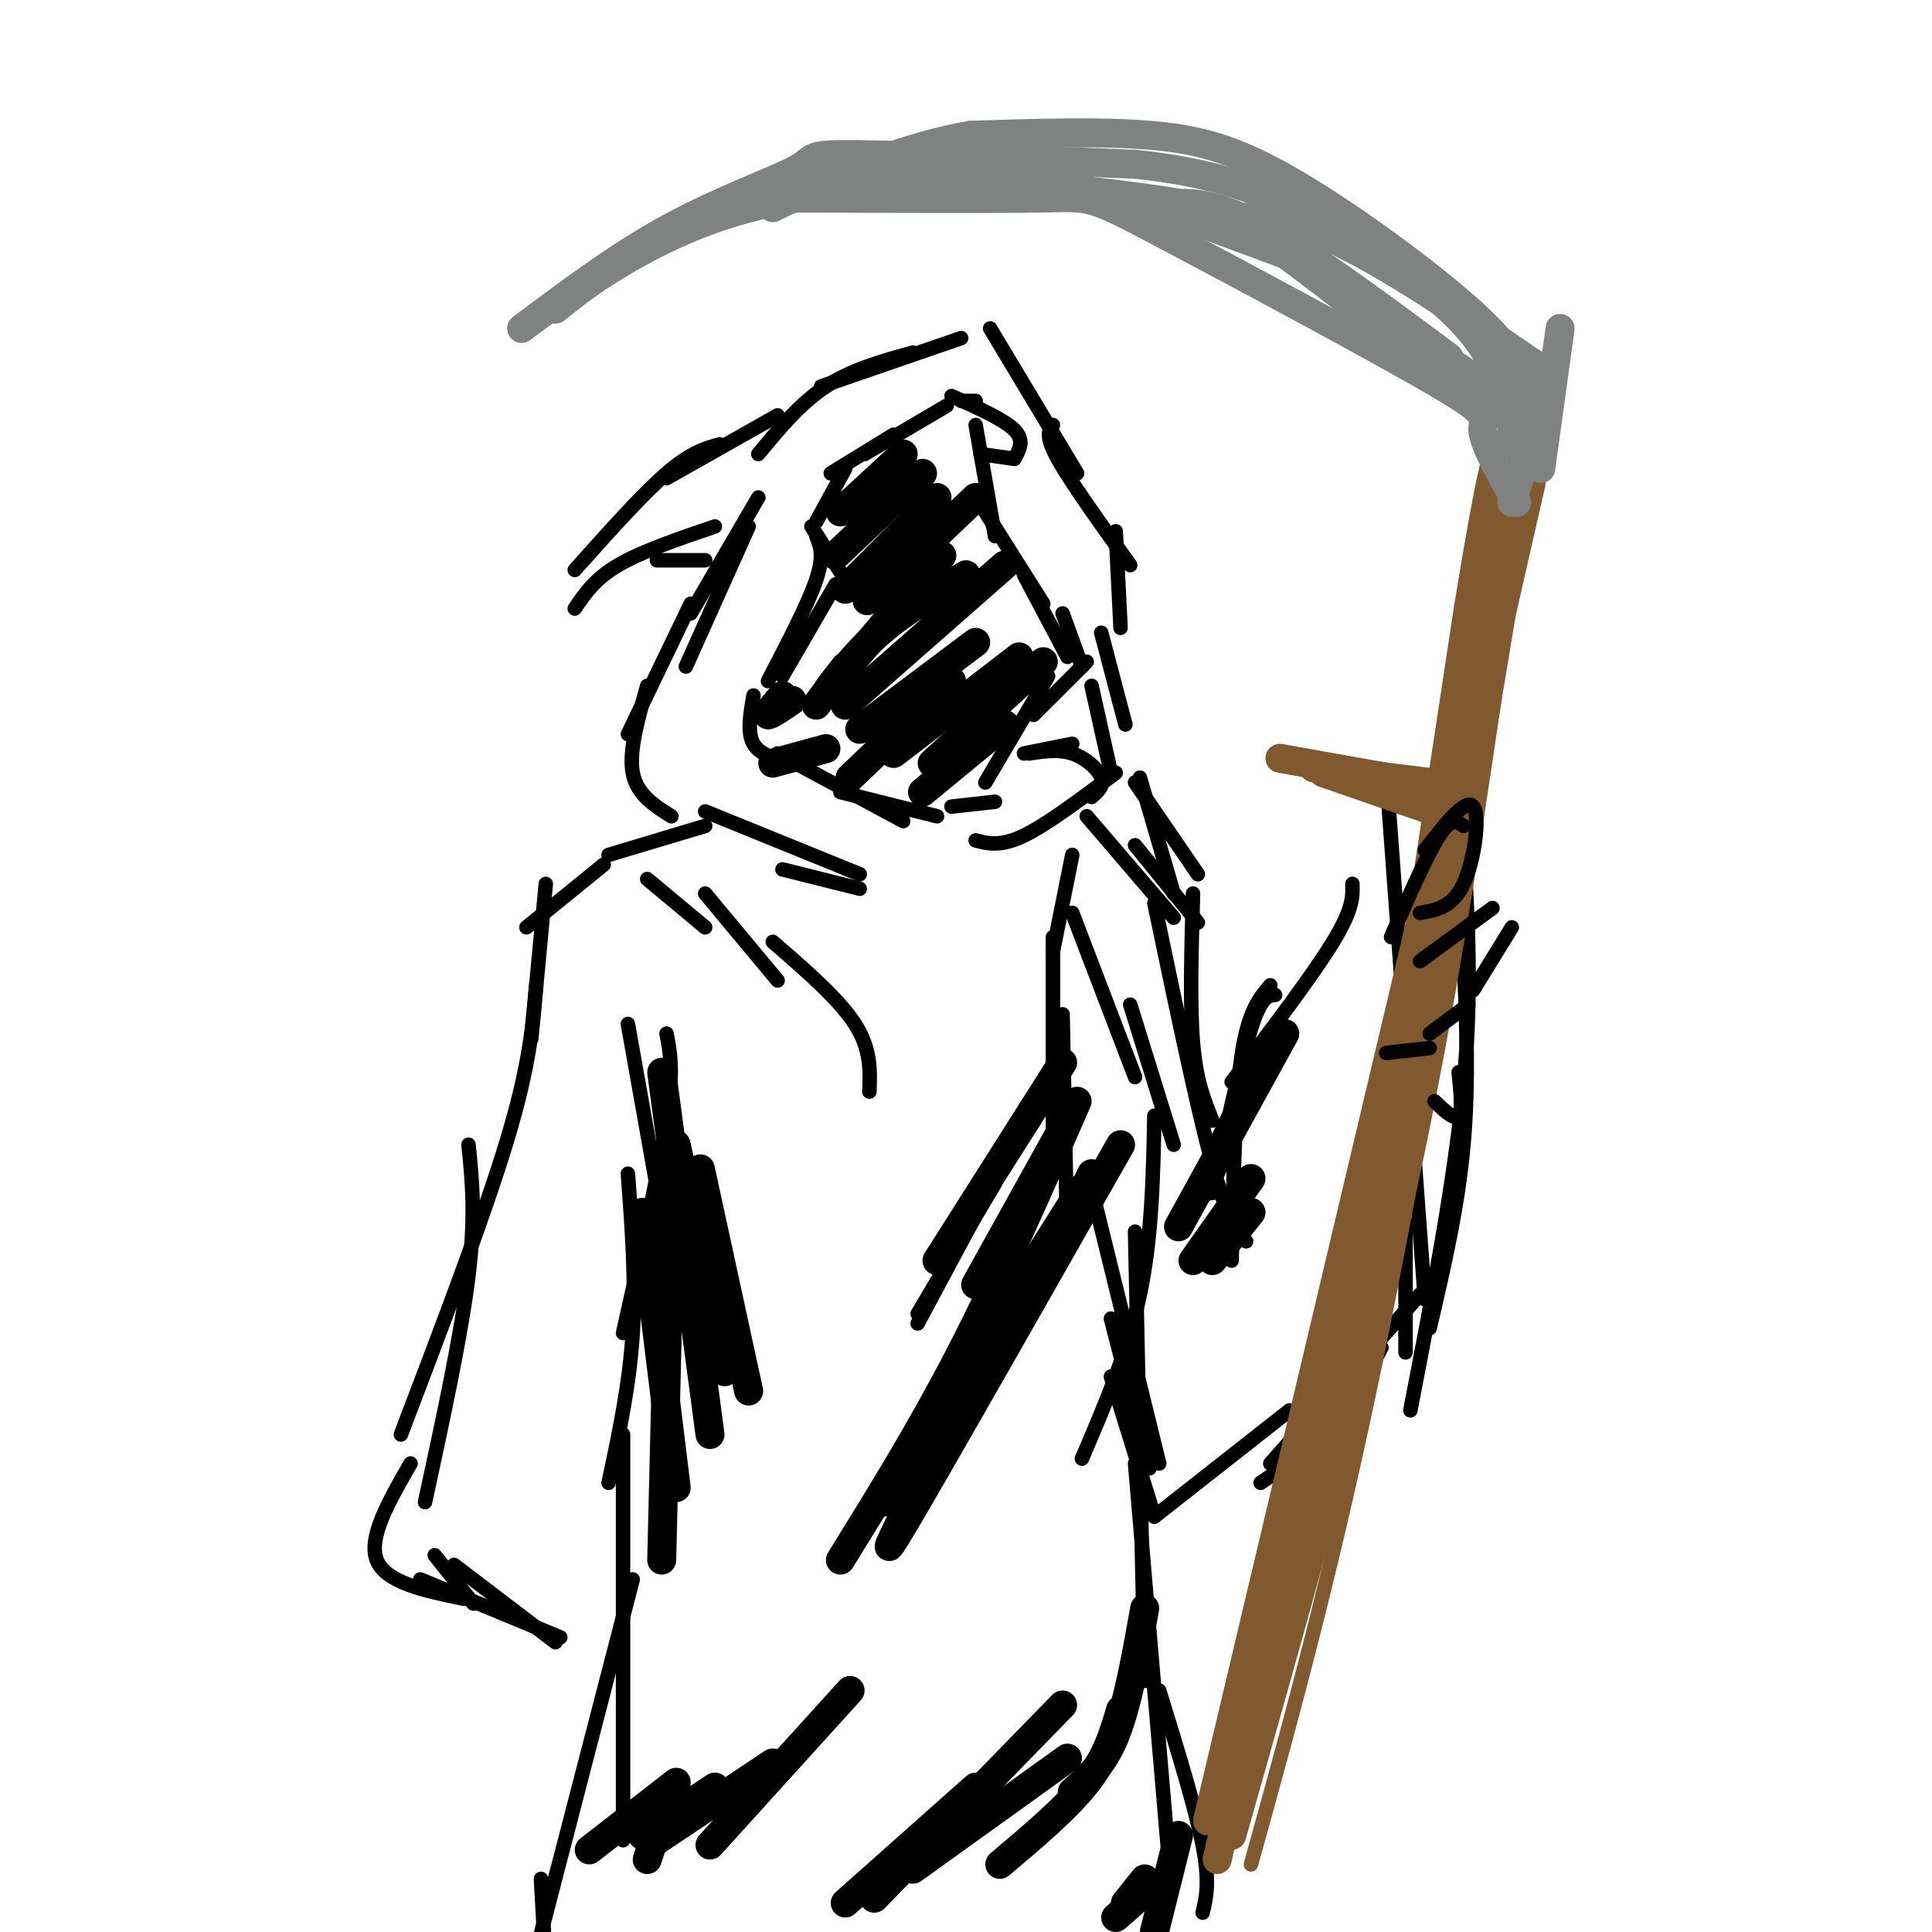 <svg viewBox='0 0 400 400' version='1.1' xmlns='http://www.w3.org/2000/svg' xmlns:xlink='http://www.w3.org/1999/xlink'><g fill='none' stroke='rgb(0,0,0)' stroke-width='3' stroke-linecap='round' stroke-linejoin='round'><path d='M204,162c0.000,0.000 13.000,-22.000 13,-22'/><path d='M214,148c0.000,0.000 11.000,-11.000 11,-11'/><path d='M224,138c0.000,0.000 -4.000,-11.000 -4,-11'/><path d='M221,136c0.000,0.000 -9.000,-17.000 -9,-17'/><path d='M216,125c0.000,0.000 -12.000,-19.000 -12,-19'/><path d='M206,111c0.000,0.000 -4.000,-23.000 -4,-23'/><path d='M203,94c0.000,0.000 7.000,1.000 7,1'/><path d='M210,95c1.083,-1.917 2.167,-3.833 0,-6c-2.167,-2.167 -7.583,-4.583 -13,-7'/><path d='M202,83c0.000,0.000 -3.000,0.000 -3,0'/><path d='M196,84c0.000,0.000 -17.000,10.000 -17,10'/><path d='M185,90c0.000,0.000 -13.000,8.000 -13,8'/><path d='M175,97c0.000,0.000 -6.000,11.000 -6,11'/><path d='M168,109c0.000,0.000 7.000,11.000 7,11'/><path d='M173,121c0.000,0.000 -11.000,19.000 -11,19'/><path d='M169,111c0.833,2.000 1.667,4.000 0,9c-1.667,5.000 -5.833,13.000 -10,21'/><path d='M156,144c-0.667,3.833 -1.333,7.667 0,10c1.333,2.333 4.667,3.167 8,4'/><path d='M161,156c0.000,0.000 26.000,14.000 26,14'/><path d='M174,164c0.000,0.000 20.000,5.000 20,5'/><path d='M197,167c0.000,0.000 9.000,-1.000 9,-1'/><path d='M202,174c2.583,0.667 5.167,1.333 10,-1c4.833,-2.333 11.917,-7.667 19,-13'/><path d='M226,165c1.311,-1.133 2.622,-2.267 2,-4c-0.622,-1.733 -3.178,-4.067 -6,-5c-2.822,-0.933 -5.911,-0.467 -9,0'/><path d='M212,156c0.000,0.000 10.000,-2.000 10,-2'/><path d='M230,160c0.000,0.000 -4.000,-18.000 -4,-18'/><path d='M233,150c0.000,0.000 -5.000,-19.000 -5,-19'/><path d='M232,130c0.000,0.000 -1.000,-20.000 -1,-20'/><path d='M234,117c-6.167,-8.583 -12.333,-17.167 -15,-22c-2.667,-4.833 -1.833,-5.917 -1,-7'/><path d='M223,98c0.000,0.000 -18.000,-30.000 -18,-30'/><path d='M199,70c0.000,0.000 -29.000,10.000 -29,10'/><path d='M189,73c-6.333,1.750 -12.667,3.500 -18,7c-5.333,3.500 -9.667,8.750 -14,14'/><path d='M161,86c0.000,0.000 -23.000,13.000 -23,13'/><path d='M149,92c-3.000,0.833 -6.000,1.667 -11,6c-5.000,4.333 -12.000,12.167 -19,20'/><path d='M119,126c2.083,-3.083 4.167,-6.167 9,-9c4.833,-2.833 12.417,-5.417 20,-8'/><path d='M136,116c0.000,0.000 10.000,0.000 10,0'/><path d='M157,103c0.000,0.000 -14.000,24.000 -14,24'/><path d='M155,109c0.000,0.000 -13.000,29.000 -13,29'/><path d='M143,125c0.000,0.000 -13.000,27.000 -13,27'/><path d='M134,142c-1.917,6.750 -3.833,13.500 -3,18c0.833,4.500 4.417,6.750 8,9'/><path d='M146,168c0.000,0.000 32.000,13.000 32,13'/><path d='M162,180c0.000,0.000 16.000,4.000 16,4'/><path d='M146,171c0.000,0.000 -20.000,6.000 -20,6'/><path d='M134,182c0.000,0.000 12.000,10.000 12,10'/><path d='M146,185c0.000,0.000 15.000,18.000 15,18'/><path d='M160,195c6.833,5.917 13.667,11.833 17,17c3.333,5.167 3.167,9.583 3,14'/><path d='M222,177c0.000,0.000 -4.000,20.000 -4,20'/><path d='M220,210c0.000,0.000 1.000,49.000 1,49'/><path d='M218,194c0.000,0.000 0.000,46.000 0,46'/><path d='M220,218c0.000,0.000 -30.000,56.000 -30,56'/><path d='M190,272c0.000,0.000 16.000,-27.000 16,-27'/><path d='M222,189c0.000,0.000 13.000,34.000 13,34'/><path d='M234,208c0.000,0.000 9.000,29.000 9,29'/><path d='M239,231c-0.250,12.583 -0.500,25.167 -3,37c-2.500,11.833 -7.250,22.917 -12,34'/><path d='M235,255c0.000,0.000 2.000,93.000 2,93'/><path d='M235,303c0.000,0.000 7.000,82.000 7,82'/><path d='M240,350c3.750,12.167 7.500,24.333 9,32c1.500,7.667 0.750,10.833 0,14'/><path d='M130,212c0.000,0.000 8.000,45.000 8,45'/><path d='M138,214c0.750,3.833 1.500,7.667 0,18c-1.500,10.333 -5.250,27.167 -9,44'/><path d='M130,243c0.833,11.167 1.667,22.333 1,33c-0.667,10.667 -2.833,20.833 -5,31'/><path d='M129,297c0.000,0.000 0.000,84.000 0,84'/><path d='M131,327c0.000,0.000 -21.000,81.000 -21,81'/><path d='M112,389c0.000,0.000 1.000,18.000 1,18'/><path d='M225,169c0.000,0.000 18.000,21.000 18,21'/><path d='M235,175c0.000,0.000 13.000,16.000 13,16'/><path d='M243,185c0.000,0.000 -7.000,-24.000 -7,-24'/><path d='M235,162c0.000,0.000 13.000,19.000 13,19'/><path d='M247,185c-0.333,11.583 -0.667,23.167 0,31c0.667,7.833 2.333,11.917 4,16'/><path d='M239,187c4.417,21.167 8.833,42.333 12,54c3.167,11.667 5.083,13.833 7,16'/><path d='M255,261c0.333,-16.250 0.667,-32.500 2,-42c1.333,-9.500 3.667,-12.250 6,-15'/><path d='M251,247c2.917,-13.583 5.833,-27.167 8,-34c2.167,-6.833 3.583,-6.917 5,-7'/><path d='M255,224c8.417,-11.083 16.833,-22.167 21,-29c4.167,-6.833 4.083,-9.417 4,-12'/><path d='M287,160c0.000,0.000 8.000,109.000 8,109'/><path d='M296,275c2.917,-12.500 5.833,-25.000 7,-38c1.167,-13.000 0.583,-26.500 0,-40'/><path d='M303,175c0.917,15.250 1.833,30.500 0,50c-1.833,19.500 -6.417,43.250 -11,67'/><path d='M291,280c0.000,0.000 0.000,-27.000 0,-27'/><path d='M294,268c0.000,0.000 -31.000,35.000 -31,35'/><path d='M286,279c-2.917,5.667 -5.833,11.333 -10,16c-4.167,4.667 -9.583,8.333 -15,12'/><path d='M267,292c0.000,0.000 -28.000,22.000 -28,22'/><path d='M239,314c0.000,0.000 -9.000,-29.000 -9,-29'/><path d='M238,304c0.000,0.000 -8.000,-31.000 -8,-31'/><path d='M240,303c0.000,0.000 -15.000,-61.000 -15,-61'/><path d='M125,179c0.000,0.000 -16.000,13.000 -16,13'/><path d='M113,183c0.000,0.000 -3.000,32.000 -3,32'/><path d='M111,204c-0.667,8.250 -1.333,16.500 -6,32c-4.667,15.500 -13.333,38.250 -22,61'/><path d='M97,237c0.750,7.333 1.500,14.667 0,27c-1.500,12.333 -5.250,29.667 -9,47'/><path d='M85,303c-4.417,7.667 -8.833,15.333 -7,20c1.833,4.667 9.917,6.333 18,8'/><path d='M87,327c0.000,0.000 29.000,12.000 29,12'/><path d='M115,340c0.000,0.000 -21.000,-16.000 -21,-16'/><path d='M90,322c0.000,0.000 8.000,10.000 8,10'/></g>
<g fill='none' stroke='rgb(129,89,47)' stroke-width='3' stroke-linecap='round' stroke-linejoin='round'><path d='M316,105c-10.250,62.083 -20.500,124.167 -30,171c-9.500,46.833 -18.250,78.417 -27,110'/></g>
<g fill='none' stroke='rgb(129,89,47)' stroke-width='6' stroke-linecap='round' stroke-linejoin='round'><path d='M315,103c0.000,0.000 -65.000,274.000 -65,274'/><path d='M255,380c12.583,-44.333 25.167,-88.667 34,-128c8.833,-39.333 13.917,-73.667 19,-108'/><path d='M317,100c0.000,0.000 -65.000,285.000 -65,285'/><path d='M252,375c7.822,-22.467 15.644,-44.933 20,-58c4.356,-13.067 5.244,-16.733 10,-47c4.756,-30.267 13.378,-87.133 22,-144'/><path d='M304,126c4.833,-29.667 5.917,-31.833 7,-34'/><path d='M311,103c0.000,0.000 -21.000,109.000 -21,109'/><path d='M300,169c0.000,0.000 -26.000,-9.000 -26,-9'/><path d='M272,159c0.000,0.000 24.000,3.000 24,3'/><path d='M300,164c0.000,0.000 -25.000,-4.000 -25,-4'/><path d='M265,157c0.000,0.000 28.000,5.000 28,5'/></g>
<g fill='none' stroke='rgb(128,130,130)' stroke-width='6' stroke-linecap='round' stroke-linejoin='round'><path d='M314,104c-3.443,-6.091 -6.887,-12.182 -7,-15c-0.113,-2.818 3.104,-2.364 -10,-10c-13.104,-7.636 -42.528,-23.364 -57,-31c-14.472,-7.636 -13.992,-7.182 -24,-7c-10.008,0.182 -30.504,0.091 -51,0'/><path d='M165,41c-14.778,2.178 -26.222,7.622 -34,12c-7.778,4.378 -11.889,7.689 -16,11'/><path d='M108,68c10.173,-7.619 20.345,-15.238 31,-21c10.655,-5.762 21.792,-9.667 26,-12c4.208,-2.333 1.488,-3.095 12,-3c10.512,0.095 34.256,1.048 58,2'/><path d='M235,34c15.310,1.631 24.583,4.708 35,10c10.417,5.292 21.976,12.798 29,19c7.024,6.202 9.512,11.101 12,16'/><path d='M311,79c2.333,4.833 2.167,8.917 2,13'/><path d='M313,104c0.000,0.000 6.000,-19.000 6,-19'/><path d='M319,94c0.000,0.000 0.000,-16.000 0,-16'/><path d='M317,82c-1.560,-4.429 -3.119,-8.857 -12,-17c-8.881,-8.143 -25.083,-20.000 -37,-27c-11.917,-7.000 -19.548,-9.143 -30,-10c-10.452,-0.857 -23.726,-0.429 -37,0'/><path d='M201,28c-12.667,2.167 -25.833,7.583 -39,13'/><path d='M160,43c5.762,-2.881 11.524,-5.762 26,-6c14.476,-0.238 37.667,2.167 51,4c13.333,1.833 16.810,3.095 24,8c7.190,4.905 18.095,13.452 29,22'/><path d='M290,71c7.500,6.000 11.750,10.000 16,14'/><path d='M319,97c0.000,0.000 4.000,-29.000 4,-29'/><path d='M320,77c-15.833,-10.833 -31.667,-21.667 -43,-27c-11.333,-5.333 -18.167,-5.167 -25,-5'/><path d='M238,43c5.333,-1.083 10.667,-2.167 21,3c10.333,5.167 25.667,16.583 41,28'/><path d='M311,82c0.000,0.000 -35.000,-23.000 -35,-23'/><path d='M240,43c0.000,0.000 27.000,10.000 27,10'/></g>
<g fill='none' stroke='rgb(0,0,0)' stroke-width='6' stroke-linecap='round' stroke-linejoin='round'><path d='M216,137c0.000,0.000 -23.000,21.000 -23,21'/><path d='M211,136c0.000,0.000 -26.000,20.000 -26,20'/><path d='M197,141c0.000,0.000 -21.000,20.000 -21,20'/><path d='M202,133c0.000,0.000 -24.000,18.000 -24,18'/><path d='M208,117c0.000,0.000 -33.000,29.000 -33,29'/><path d='M200,119c-6.417,3.750 -12.833,7.500 -18,12c-5.167,4.500 -9.083,9.750 -13,15'/><path d='M195,115c-9.333,11.083 -18.667,22.167 -22,26c-3.333,3.833 -0.667,0.417 2,-3'/><path d='M202,103c-8.917,8.500 -17.833,17.000 -21,20c-3.167,3.000 -0.583,0.500 2,-2'/><path d='M194,103c0.000,0.000 -19.000,19.000 -19,19'/><path d='M191,98c0.000,0.000 -18.000,17.000 -18,17'/><path d='M187,94c0.000,0.000 -13.000,12.000 -13,12'/><path d='M208,150c0.000,0.000 -17.000,14.000 -17,14'/><path d='M171,155c0.000,0.000 -11.000,3.000 -11,3'/><path d='M164,145c-2.333,1.583 -4.667,3.167 -5,3c-0.333,-0.167 1.333,-2.083 3,-4'/><path d='M223,228c-7.917,18.083 -15.833,36.167 -24,52c-8.167,15.833 -16.583,29.417 -25,43'/><path d='M224,246c0.000,0.000 -41.000,65.000 -41,65'/><path d='M232,237c-18.417,32.417 -36.833,64.833 -44,77c-7.167,12.167 -3.083,4.083 1,-4'/><path d='M226,243c-6.400,13.511 -12.800,27.022 -19,37c-6.200,9.978 -12.200,16.422 -14,18c-1.800,1.578 0.600,-1.711 3,-5'/><path d='M222,230c0.000,0.000 -20.000,36.000 -20,36'/><path d='M220,220c0.000,0.000 -26.000,41.000 -26,41'/><path d='M139,241c0.000,0.000 -2.000,82.000 -2,82'/><path d='M133,251c0.000,0.000 7.000,57.000 7,57'/><path d='M137,222c0.000,0.000 10.000,75.000 10,75'/><path d='M140,237c0.000,0.000 10.000,47.000 10,47'/><path d='M145,242c0.000,0.000 10.000,46.000 10,46'/><path d='M237,333c-1.750,9.833 -3.500,19.667 -6,26c-2.500,6.333 -5.750,9.167 -9,12'/><path d='M232,354c-1.417,4.833 -2.833,9.667 -7,15c-4.167,5.333 -11.083,11.167 -18,17'/><path d='M221,364c0.000,0.000 -32.000,23.000 -32,23'/><path d='M220,353c0.000,0.000 -39.000,40.000 -39,40'/><path d='M202,370c0.000,0.000 -27.000,24.000 -27,24'/><path d='M176,350c0.000,0.000 -29.000,32.000 -29,32'/><path d='M160,365c0.000,0.000 -24.000,16.000 -24,16'/><path d='M148,370c0.000,0.000 -15.000,10.000 -15,10'/><path d='M140,369c0.000,0.000 -18.000,14.000 -18,14'/><path d='M139,370c0.000,0.000 -5.000,15.000 -5,15'/><path d='M244,380c0.000,0.000 -5.000,20.000 -5,20'/><path d='M239,390c0.000,0.000 -8.000,7.000 -8,7'/><path d='M237,389c0.000,0.000 -4.000,5.000 -4,5'/><path d='M266,214c0.000,0.000 -22.000,40.000 -22,40'/><path d='M257,229c0.000,0.000 -8.000,17.000 -8,17'/><path d='M259,244c0.000,0.000 -12.000,17.000 -12,17'/><path d='M259,251c0.000,0.000 -8.000,10.000 -8,10'/></g>
<g fill='none' stroke='rgb(0,0,0)' stroke-width='3' stroke-linecap='round' stroke-linejoin='round'><path d='M288,194c3.750,-8.583 7.500,-17.167 10,-21c2.500,-3.833 3.750,-2.917 5,-2'/><path d='M295,176c4.244,-5.444 8.489,-10.889 10,-9c1.511,1.889 0.289,11.111 -2,16c-2.289,4.889 -5.644,5.444 -9,6'/><path d='M294,199c0.000,0.000 15.000,-11.000 15,-11'/><path d='M313,192c0.000,0.000 -8.000,13.000 -8,13'/><path d='M304,208c0.000,0.000 -8.000,6.000 -8,6'/><path d='M302,222c0.417,4.000 0.833,8.000 0,9c-0.833,1.000 -2.917,-1.000 -5,-3'/><path d='M287,218c0.000,0.000 9.000,-1.000 9,-1'/></g>
</svg>